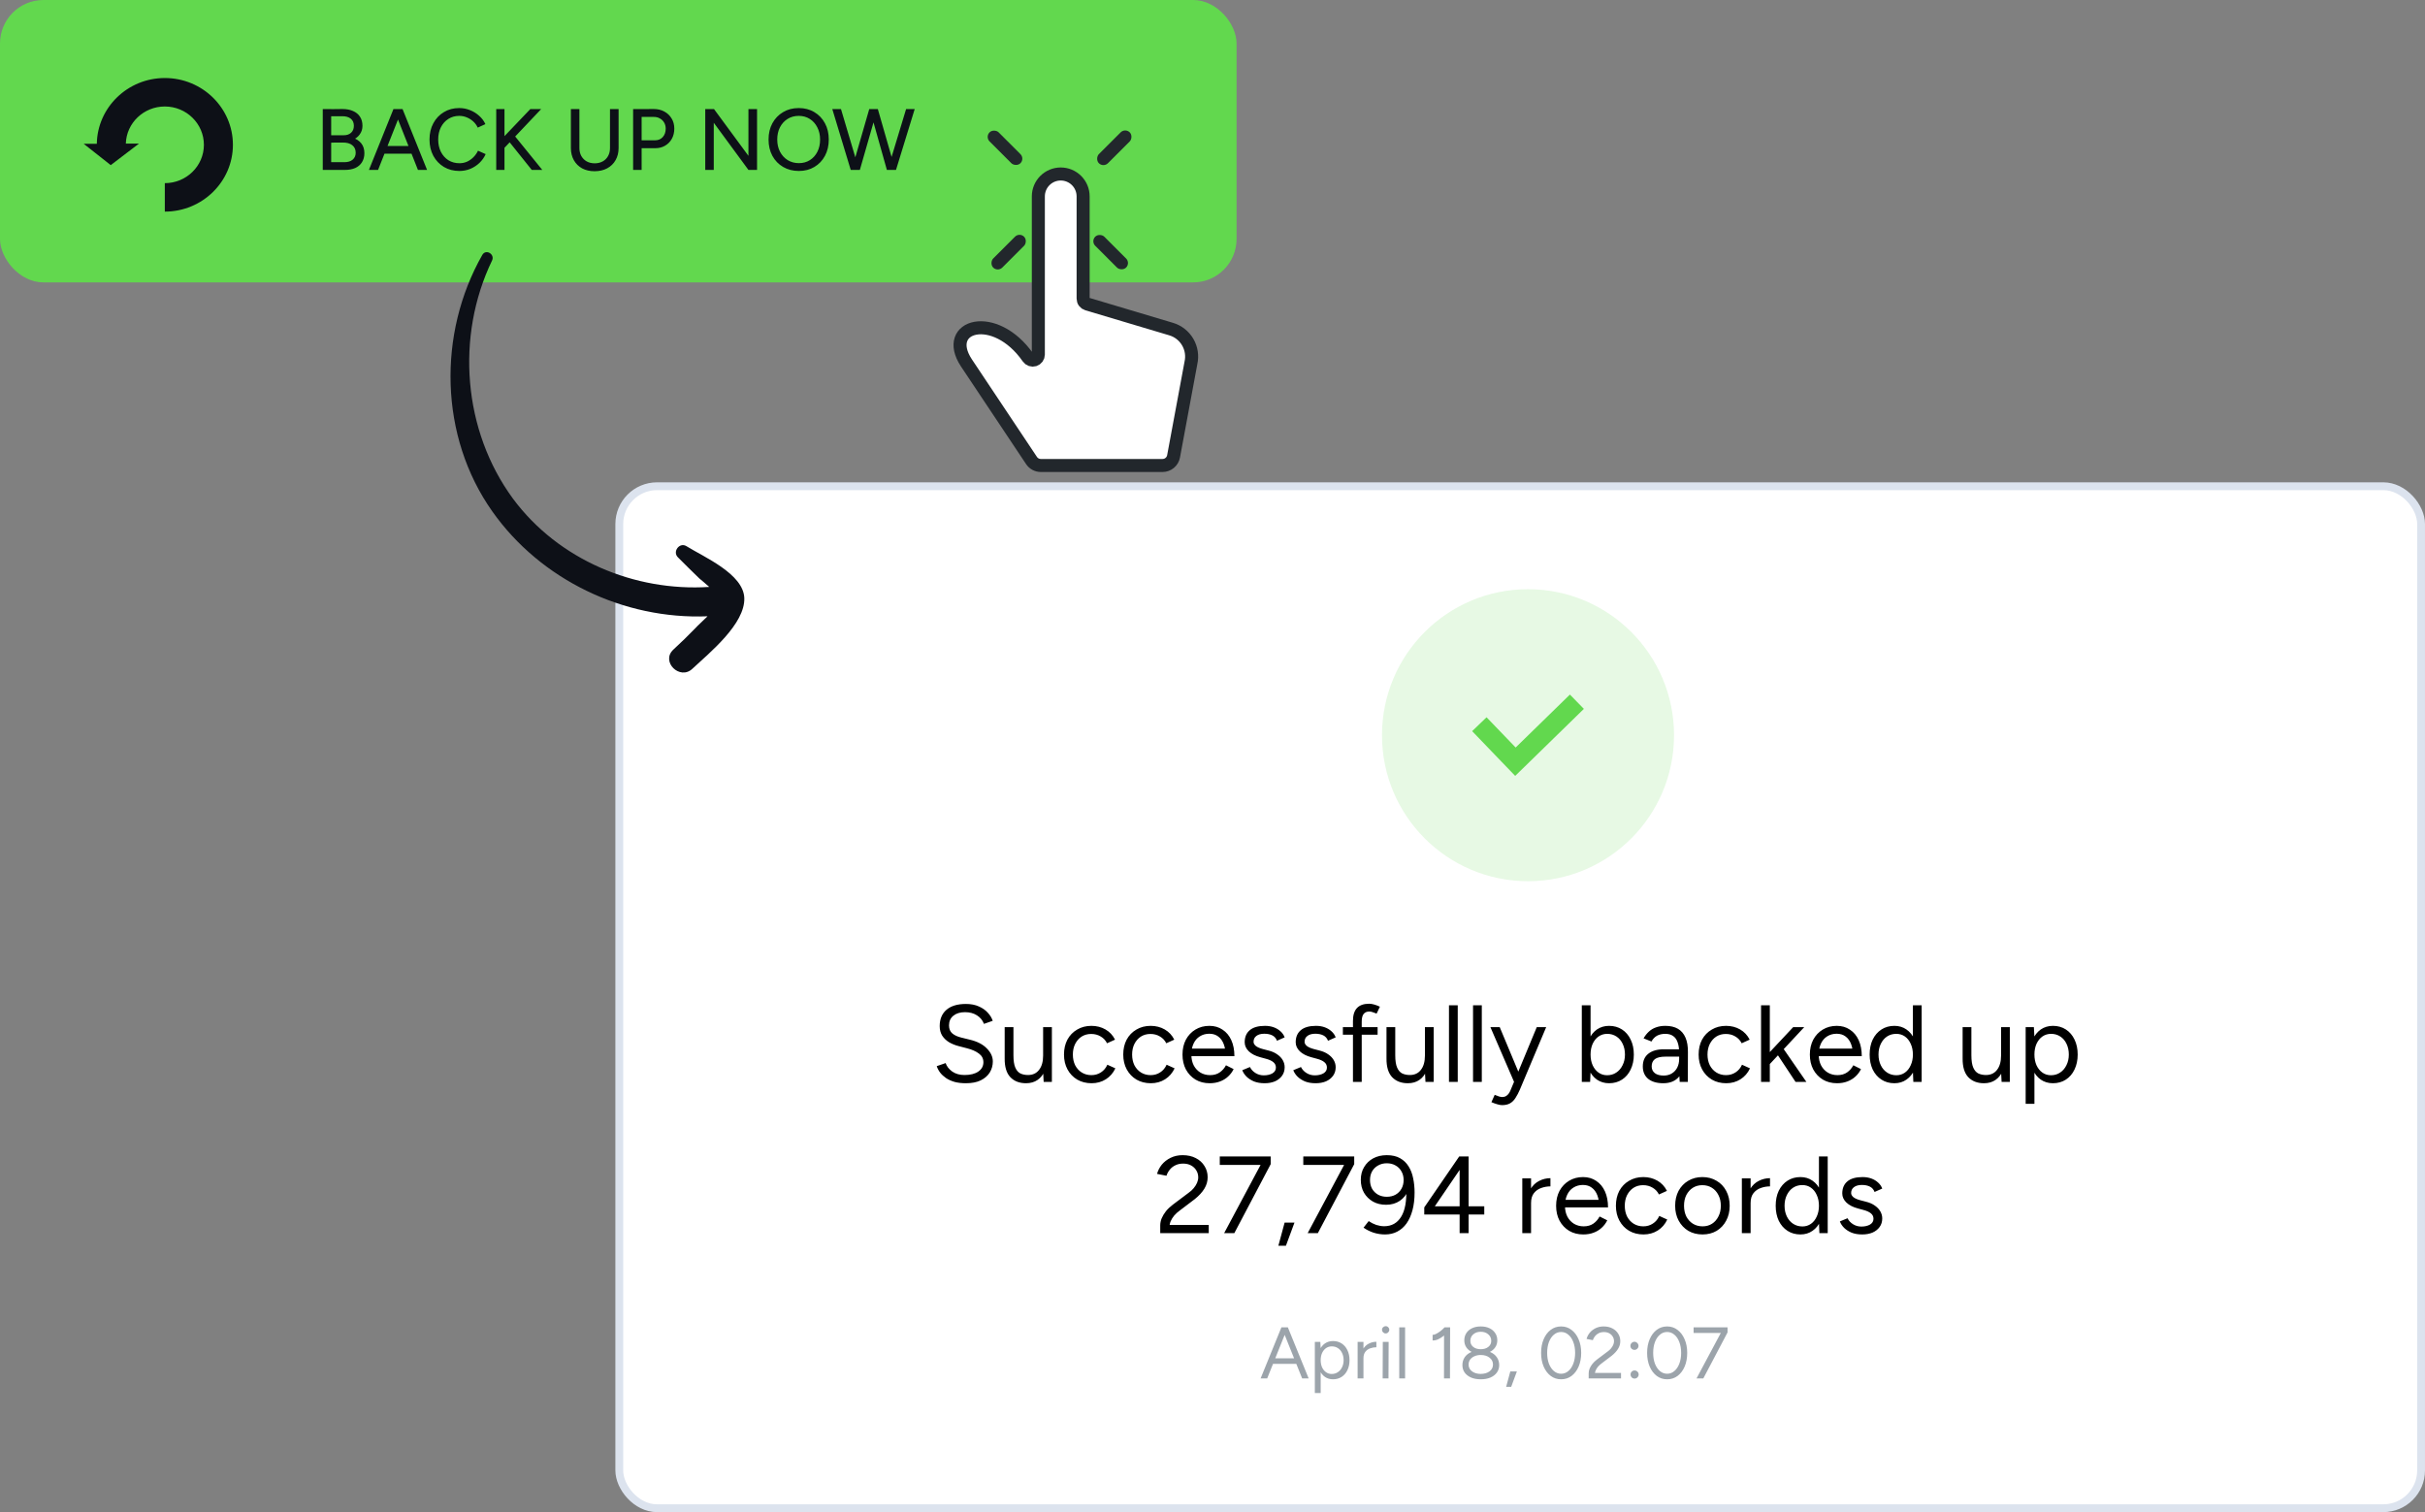 <svg width="465" height="290" viewBox="0 0 465 290" fill="none" xmlns="http://www.w3.org/2000/svg">
<rect x="0" y="0" width="465" height="290" fill="#808080" stroke="none"/>
<rect x="118.75" y="93.25" width="345.5" height="196" rx="7.25" fill="white" stroke="#DCE3EE" stroke-width="1.5"/>
<path d="M185.21 207.744C184.398 207.744 183.677 207.66 183.047 207.492C182.417 207.31 181.871 207.065 181.409 206.757C180.947 206.435 180.569 206.085 180.275 205.707C179.981 205.315 179.764 204.902 179.624 204.468L181.325 203.88C181.535 204.496 181.955 205.035 182.585 205.497C183.229 205.945 184.013 206.169 184.937 206.169C186.071 206.169 186.96 205.945 187.604 205.497C188.248 205.049 188.57 204.454 188.57 203.712C188.57 203.026 188.283 202.473 187.709 202.053C187.135 201.619 186.379 201.283 185.441 201.045L183.824 200.625C183.166 200.457 182.557 200.212 181.997 199.89C181.451 199.554 181.01 199.134 180.674 198.63C180.352 198.112 180.191 197.496 180.191 196.782C180.191 195.452 180.618 194.416 181.472 193.674C182.34 192.918 183.586 192.54 185.21 192.54C186.176 192.54 187.009 192.701 187.709 193.023C188.409 193.331 188.976 193.73 189.41 194.22C189.858 194.696 190.173 195.214 190.355 195.774L188.675 196.362C188.409 195.662 187.961 195.116 187.331 194.724C186.701 194.318 185.938 194.115 185.042 194.115C184.104 194.115 183.355 194.346 182.795 194.808C182.249 195.256 181.976 195.872 181.976 196.656C181.976 197.328 182.193 197.846 182.627 198.21C183.061 198.56 183.628 198.819 184.328 198.987L185.945 199.386C187.373 199.722 188.465 200.282 189.221 201.066C189.991 201.836 190.376 202.669 190.376 203.565C190.376 204.335 190.18 205.042 189.788 205.686C189.396 206.316 188.815 206.82 188.045 207.198C187.289 207.562 186.344 207.744 185.21 207.744ZM200.126 207.492L200.021 205.56V196.992H201.701V207.492H200.126ZM192.65 202.998V196.992H194.33V202.368L192.65 202.998ZM194.33 202.368C194.33 203.404 194.449 204.195 194.687 204.741C194.925 205.287 195.254 205.665 195.674 205.875C196.108 206.071 196.591 206.169 197.123 206.169C198.033 206.169 198.74 205.84 199.244 205.182C199.762 204.524 200.021 203.607 200.021 202.431H200.84C200.84 203.537 200.679 204.489 200.357 205.287C200.035 206.085 199.566 206.694 198.95 207.114C198.348 207.534 197.613 207.744 196.745 207.744C195.471 207.744 194.463 207.352 193.721 206.568C192.993 205.784 192.636 204.594 192.65 202.998L194.33 202.368ZM209.316 207.744C208.28 207.744 207.363 207.513 206.565 207.051C205.767 206.575 205.144 205.924 204.696 205.098C204.248 204.272 204.024 203.32 204.024 202.242C204.024 201.164 204.241 200.212 204.675 199.386C205.123 198.56 205.746 197.916 206.544 197.454C207.342 196.978 208.252 196.74 209.274 196.74C210.282 196.74 211.185 196.971 211.983 197.433C212.781 197.895 213.39 198.546 213.81 199.386L212.277 200.079C211.997 199.519 211.591 199.085 211.059 198.777C210.527 198.455 209.918 198.294 209.232 198.294C208.546 198.294 207.937 198.462 207.405 198.798C206.887 199.134 206.474 199.603 206.166 200.205C205.872 200.793 205.725 201.472 205.725 202.242C205.725 203.012 205.872 203.698 206.166 204.3C206.474 204.888 206.894 205.35 207.426 205.686C207.972 206.022 208.588 206.19 209.274 206.19C209.96 206.19 210.569 206.015 211.101 205.665C211.647 205.315 212.06 204.825 212.34 204.195L213.873 204.888C213.453 205.784 212.844 206.484 212.046 206.988C211.248 207.492 210.338 207.744 209.316 207.744ZM220.677 207.744C219.641 207.744 218.724 207.513 217.926 207.051C217.128 206.575 216.505 205.924 216.057 205.098C215.609 204.272 215.385 203.32 215.385 202.242C215.385 201.164 215.602 200.212 216.036 199.386C216.484 198.56 217.107 197.916 217.905 197.454C218.703 196.978 219.613 196.74 220.635 196.74C221.643 196.74 222.546 196.971 223.344 197.433C224.142 197.895 224.751 198.546 225.171 199.386L223.638 200.079C223.358 199.519 222.952 199.085 222.42 198.777C221.888 198.455 221.279 198.294 220.593 198.294C219.907 198.294 219.298 198.462 218.766 198.798C218.248 199.134 217.835 199.603 217.527 200.205C217.233 200.793 217.086 201.472 217.086 202.242C217.086 203.012 217.233 203.698 217.527 204.3C217.835 204.888 218.255 205.35 218.787 205.686C219.333 206.022 219.949 206.19 220.635 206.19C221.321 206.19 221.93 206.015 222.462 205.665C223.008 205.315 223.421 204.825 223.701 204.195L225.234 204.888C224.814 205.784 224.205 206.484 223.407 206.988C222.609 207.492 221.699 207.744 220.677 207.744ZM231.954 207.744C230.932 207.744 230.029 207.513 229.245 207.051C228.461 206.575 227.845 205.924 227.397 205.098C226.963 204.272 226.746 203.32 226.746 202.242C226.746 201.164 226.963 200.212 227.397 199.386C227.845 198.56 228.454 197.916 229.224 197.454C230.008 196.978 230.904 196.74 231.912 196.74C232.878 196.74 233.718 196.985 234.432 197.475C235.16 197.951 235.72 198.623 236.112 199.491C236.504 200.359 236.7 201.381 236.7 202.557H235.02C235.02 201.661 234.901 200.898 234.663 200.268C234.425 199.624 234.068 199.127 233.592 198.777C233.13 198.427 232.563 198.252 231.891 198.252C231.205 198.252 230.596 198.42 230.064 198.756C229.546 199.078 229.147 199.54 228.867 200.142C228.587 200.744 228.447 201.451 228.447 202.263C228.447 203.061 228.601 203.754 228.909 204.342C229.217 204.916 229.644 205.371 230.19 205.707C230.736 206.029 231.352 206.19 232.038 206.19C232.766 206.19 233.382 206.015 233.886 205.665C234.39 205.315 234.789 204.86 235.083 204.3L236.553 205.035C236.287 205.581 235.93 206.057 235.482 206.463C235.048 206.869 234.53 207.184 233.928 207.408C233.34 207.632 232.682 207.744 231.954 207.744ZM227.859 202.557L227.88 201.108H235.671V202.557H227.859ZM242.494 207.744C241.724 207.744 241.052 207.632 240.478 207.408C239.904 207.17 239.421 206.862 239.029 206.484C238.651 206.106 238.378 205.693 238.21 205.245L239.68 204.636C239.918 205.112 240.275 205.497 240.751 205.791C241.227 206.085 241.752 206.232 242.326 206.232C242.984 206.232 243.537 206.106 243.985 205.854C244.433 205.588 244.657 205.217 244.657 204.741C244.657 204.307 244.489 203.957 244.153 203.691C243.831 203.425 243.348 203.208 242.704 203.04L241.696 202.767C240.744 202.515 240.002 202.137 239.47 201.633C238.938 201.115 238.672 200.534 238.672 199.89C238.672 198.896 238.994 198.126 239.638 197.58C240.296 197.02 241.269 196.74 242.557 196.74C243.173 196.74 243.733 196.831 244.237 197.013C244.741 197.195 245.175 197.454 245.539 197.79C245.903 198.112 246.169 198.497 246.337 198.945L244.867 199.596C244.685 199.12 244.384 198.777 243.964 198.567C243.544 198.357 243.033 198.252 242.431 198.252C241.787 198.252 241.283 198.392 240.919 198.672C240.555 198.938 240.373 199.316 240.373 199.806C240.373 200.086 240.52 200.352 240.814 200.604C241.122 200.842 241.57 201.038 242.158 201.192L243.208 201.465C243.894 201.633 244.468 201.885 244.93 202.221C245.392 202.543 245.742 202.914 245.98 203.334C246.218 203.754 246.337 204.202 246.337 204.678C246.337 205.308 246.169 205.854 245.833 206.316C245.497 206.778 245.042 207.135 244.468 207.387C243.894 207.625 243.236 207.744 242.494 207.744ZM252.276 207.744C251.506 207.744 250.834 207.632 250.26 207.408C249.686 207.17 249.203 206.862 248.811 206.484C248.433 206.106 248.16 205.693 247.992 205.245L249.462 204.636C249.7 205.112 250.057 205.497 250.533 205.791C251.009 206.085 251.534 206.232 252.108 206.232C252.766 206.232 253.319 206.106 253.767 205.854C254.215 205.588 254.439 205.217 254.439 204.741C254.439 204.307 254.271 203.957 253.935 203.691C253.613 203.425 253.13 203.208 252.486 203.04L251.478 202.767C250.526 202.515 249.784 202.137 249.252 201.633C248.72 201.115 248.454 200.534 248.454 199.89C248.454 198.896 248.776 198.126 249.42 197.58C250.078 197.02 251.051 196.74 252.339 196.74C252.955 196.74 253.515 196.831 254.019 197.013C254.523 197.195 254.957 197.454 255.321 197.79C255.685 198.112 255.951 198.497 256.119 198.945L254.649 199.596C254.467 199.12 254.166 198.777 253.746 198.567C253.326 198.357 252.815 198.252 252.213 198.252C251.569 198.252 251.065 198.392 250.701 198.672C250.337 198.938 250.155 199.316 250.155 199.806C250.155 200.086 250.302 200.352 250.596 200.604C250.904 200.842 251.352 201.038 251.94 201.192L252.99 201.465C253.676 201.633 254.25 201.885 254.712 202.221C255.174 202.543 255.524 202.914 255.762 203.334C256 203.754 256.119 204.202 256.119 204.678C256.119 205.308 255.951 205.854 255.615 206.316C255.279 206.778 254.824 207.135 254.25 207.387C253.676 207.625 253.018 207.744 252.276 207.744ZM259.434 207.492V195.795C259.434 194.703 259.686 193.884 260.19 193.338C260.708 192.778 261.492 192.498 262.542 192.498C262.822 192.498 263.137 192.547 263.487 192.645C263.837 192.743 264.208 192.883 264.6 193.065L263.97 194.388C263.648 194.262 263.375 194.164 263.151 194.094C262.927 194.024 262.738 193.989 262.584 193.989C262.094 193.989 261.723 194.15 261.471 194.472C261.233 194.78 261.114 195.263 261.114 195.921V207.492H259.434ZM257.502 198.441V196.992H264.159V198.441H257.502ZM273.339 207.492L273.234 205.56V196.992H274.914V207.492H273.339ZM265.863 202.998V196.992H267.543V202.368L265.863 202.998ZM267.543 202.368C267.543 203.404 267.662 204.195 267.9 204.741C268.138 205.287 268.467 205.665 268.887 205.875C269.321 206.071 269.804 206.169 270.336 206.169C271.246 206.169 271.953 205.84 272.457 205.182C272.975 204.524 273.234 203.607 273.234 202.431H274.053C274.053 203.537 273.892 204.489 273.57 205.287C273.248 206.085 272.779 206.694 272.163 207.114C271.561 207.534 270.826 207.744 269.958 207.744C268.684 207.744 267.676 207.352 266.934 206.568C266.206 205.784 265.849 204.594 265.863 202.998L267.543 202.368ZM277.845 207.492V192.792H279.525V207.492H277.845ZM282.46 207.492V192.792H284.14V207.492H282.46ZM288.019 211.944C287.753 211.944 287.445 211.888 287.095 211.776C286.745 211.678 286.374 211.545 285.982 211.377L286.612 209.97C286.934 210.11 287.214 210.215 287.452 210.285C287.704 210.355 287.9 210.39 288.04 210.39C288.418 210.39 288.726 210.285 288.964 210.075C289.216 209.879 289.426 209.592 289.594 209.214L290.791 206.358L294.676 196.992H296.482L291.442 208.962C291.176 209.578 290.896 210.11 290.602 210.558C290.322 211.006 289.979 211.349 289.573 211.587C289.167 211.825 288.649 211.944 288.019 211.944ZM290.329 207.492L285.793 196.992H287.578L291.484 206.337L291.988 207.492H290.329ZM303.316 207.492V192.792H304.996V205.539L304.912 207.492H303.316ZM308.545 207.744C307.663 207.744 306.886 207.513 306.214 207.051C305.556 206.589 305.045 205.945 304.681 205.119C304.317 204.279 304.135 203.32 304.135 202.242C304.135 201.15 304.317 200.191 304.681 199.365C305.045 198.539 305.556 197.895 306.214 197.433C306.886 196.971 307.663 196.74 308.545 196.74C309.483 196.74 310.309 196.971 311.023 197.433C311.737 197.895 312.29 198.539 312.682 199.365C313.088 200.191 313.291 201.15 313.291 202.242C313.291 203.32 313.088 204.279 312.682 205.119C312.29 205.945 311.737 206.589 311.023 207.051C310.309 207.513 309.483 207.744 308.545 207.744ZM308.167 206.211C308.825 206.211 309.406 206.043 309.91 205.707C310.428 205.371 310.834 204.902 311.128 204.3C311.436 203.698 311.59 203.012 311.59 202.242C311.59 201.472 311.443 200.786 311.149 200.184C310.869 199.582 310.47 199.113 309.952 198.777C309.434 198.441 308.846 198.273 308.188 198.273C307.572 198.273 307.019 198.441 306.529 198.777C306.053 199.113 305.675 199.582 305.395 200.184C305.129 200.786 304.996 201.472 304.996 202.242C304.996 203.012 305.129 203.698 305.395 204.3C305.675 204.902 306.053 205.371 306.529 205.707C307.005 206.043 307.551 206.211 308.167 206.211ZM322.089 207.492L321.984 205.77V201.948C321.984 201.122 321.886 200.443 321.69 199.911C321.508 199.365 321.221 198.959 320.829 198.693C320.451 198.413 319.947 198.273 319.317 198.273C318.715 198.273 318.19 198.392 317.742 198.63C317.308 198.868 316.951 199.239 316.671 199.743L315.159 199.134C315.439 198.644 315.775 198.217 316.167 197.853C316.559 197.489 317.014 197.216 317.532 197.034C318.064 196.838 318.666 196.74 319.338 196.74C320.304 196.74 321.109 196.929 321.753 197.307C322.397 197.685 322.88 198.252 323.202 199.008C323.524 199.75 323.678 200.681 323.664 201.801L323.643 207.492H322.089ZM318.939 207.744C317.707 207.744 316.741 207.464 316.041 206.904C315.355 206.33 315.012 205.539 315.012 204.531C315.012 203.467 315.362 202.655 316.062 202.095C316.776 201.521 317.77 201.234 319.044 201.234H322.047V202.641H319.422C318.442 202.641 317.742 202.802 317.322 203.124C316.916 203.446 316.713 203.908 316.713 204.51C316.713 205.056 316.916 205.49 317.322 205.812C317.728 206.12 318.295 206.274 319.023 206.274C319.625 206.274 320.15 206.134 320.598 205.854C321.046 205.574 321.389 205.196 321.627 204.72C321.865 204.23 321.984 203.677 321.984 203.061H323.013C323.013 204.489 322.663 205.63 321.963 206.484C321.263 207.324 320.255 207.744 318.939 207.744ZM331.009 207.744C329.973 207.744 329.056 207.513 328.258 207.051C327.46 206.575 326.837 205.924 326.389 205.098C325.941 204.272 325.717 203.32 325.717 202.242C325.717 201.164 325.934 200.212 326.368 199.386C326.816 198.56 327.439 197.916 328.237 197.454C329.035 196.978 329.945 196.74 330.967 196.74C331.975 196.74 332.878 196.971 333.676 197.433C334.474 197.895 335.083 198.546 335.503 199.386L333.97 200.079C333.69 199.519 333.284 199.085 332.752 198.777C332.22 198.455 331.611 198.294 330.925 198.294C330.239 198.294 329.63 198.462 329.098 198.798C328.58 199.134 328.167 199.603 327.859 200.205C327.565 200.793 327.418 201.472 327.418 202.242C327.418 203.012 327.565 203.698 327.859 204.3C328.167 204.888 328.587 205.35 329.119 205.686C329.665 206.022 330.281 206.19 330.967 206.19C331.653 206.19 332.262 206.015 332.794 205.665C333.34 205.315 333.753 204.825 334.033 204.195L335.566 204.888C335.146 205.784 334.537 206.484 333.739 206.988C332.941 207.492 332.031 207.744 331.009 207.744ZM339.325 204.111L338.254 202.956L343.84 196.992H345.961L339.325 204.111ZM337.687 207.492V192.792H339.367V207.492H337.687ZM344.302 207.492L340.312 201.465L341.404 200.289L346.381 207.492H344.302ZM352.253 207.744C351.231 207.744 350.328 207.513 349.544 207.051C348.76 206.575 348.144 205.924 347.696 205.098C347.262 204.272 347.045 203.32 347.045 202.242C347.045 201.164 347.262 200.212 347.696 199.386C348.144 198.56 348.753 197.916 349.523 197.454C350.307 196.978 351.203 196.74 352.211 196.74C353.177 196.74 354.017 196.985 354.731 197.475C355.459 197.951 356.019 198.623 356.411 199.491C356.803 200.359 356.999 201.381 356.999 202.557H355.319C355.319 201.661 355.2 200.898 354.962 200.268C354.724 199.624 354.367 199.127 353.891 198.777C353.429 198.427 352.862 198.252 352.19 198.252C351.504 198.252 350.895 198.42 350.363 198.756C349.845 199.078 349.446 199.54 349.166 200.142C348.886 200.744 348.746 201.451 348.746 202.263C348.746 203.061 348.9 203.754 349.208 204.342C349.516 204.916 349.943 205.371 350.489 205.707C351.035 206.029 351.651 206.19 352.337 206.19C353.065 206.19 353.681 206.015 354.185 205.665C354.689 205.315 355.088 204.86 355.382 204.3L356.852 205.035C356.586 205.581 356.229 206.057 355.781 206.463C355.347 206.869 354.829 207.184 354.227 207.408C353.639 207.632 352.981 207.744 352.253 207.744ZM348.158 202.557L348.179 201.108H355.97V202.557H348.158ZM366.888 207.492L366.804 205.539V192.792H368.484V207.492H366.888ZM363.255 207.744C362.317 207.744 361.491 207.513 360.777 207.051C360.063 206.589 359.503 205.945 359.097 205.119C358.705 204.279 358.509 203.32 358.509 202.242C358.509 201.15 358.705 200.191 359.097 199.365C359.503 198.539 360.063 197.895 360.777 197.433C361.491 196.971 362.317 196.74 363.255 196.74C364.137 196.74 364.907 196.971 365.565 197.433C366.237 197.895 366.755 198.539 367.119 199.365C367.483 200.191 367.665 201.15 367.665 202.242C367.665 203.32 367.483 204.279 367.119 205.119C366.755 205.945 366.237 206.589 365.565 207.051C364.907 207.513 364.137 207.744 363.255 207.744ZM363.633 206.211C364.249 206.211 364.795 206.043 365.271 205.707C365.747 205.371 366.118 204.902 366.384 204.3C366.664 203.698 366.804 203.012 366.804 202.242C366.804 201.472 366.664 200.786 366.384 200.184C366.118 199.582 365.747 199.113 365.271 198.777C364.795 198.441 364.242 198.273 363.612 198.273C362.954 198.273 362.366 198.441 361.848 198.777C361.344 199.113 360.945 199.582 360.651 200.184C360.357 200.786 360.21 201.472 360.21 202.242C360.21 203.012 360.357 203.698 360.651 204.3C360.945 204.902 361.351 205.371 361.869 205.707C362.387 206.043 362.975 206.211 363.633 206.211ZM383.814 207.492L383.709 205.56V196.992H385.389V207.492H383.814ZM376.338 202.998V196.992H378.018V202.368L376.338 202.998ZM378.018 202.368C378.018 203.404 378.137 204.195 378.375 204.741C378.613 205.287 378.942 205.665 379.362 205.875C379.796 206.071 380.279 206.169 380.811 206.169C381.721 206.169 382.428 205.84 382.932 205.182C383.45 204.524 383.709 203.607 383.709 202.431H384.528C384.528 203.537 384.367 204.489 384.045 205.287C383.723 206.085 383.254 206.694 382.638 207.114C382.036 207.534 381.301 207.744 380.433 207.744C379.159 207.744 378.151 207.352 377.409 206.568C376.681 205.784 376.324 204.594 376.338 202.998L378.018 202.368ZM388.426 211.692V196.992H390.001L390.106 198.924V211.692H388.426ZM393.655 207.744C392.773 207.744 391.996 207.513 391.324 207.051C390.666 206.589 390.155 205.945 389.791 205.119C389.427 204.279 389.245 203.32 389.245 202.242C389.245 201.15 389.427 200.191 389.791 199.365C390.155 198.539 390.666 197.895 391.324 197.433C391.996 196.971 392.773 196.74 393.655 196.74C394.593 196.74 395.419 196.971 396.133 197.433C396.847 197.895 397.4 198.539 397.792 199.365C398.198 200.191 398.401 201.15 398.401 202.242C398.401 203.32 398.198 204.279 397.792 205.119C397.4 205.945 396.847 206.589 396.133 207.051C395.419 207.513 394.593 207.744 393.655 207.744ZM393.277 206.211C393.935 206.211 394.516 206.043 395.02 205.707C395.538 205.371 395.944 204.902 396.238 204.3C396.546 203.698 396.7 203.012 396.7 202.242C396.7 201.472 396.553 200.786 396.259 200.184C395.979 199.582 395.58 199.113 395.062 198.777C394.544 198.441 393.956 198.273 393.298 198.273C392.682 198.273 392.129 198.441 391.639 198.777C391.163 199.113 390.785 199.582 390.505 200.184C390.239 200.786 390.106 201.472 390.106 202.242C390.106 203.012 390.239 203.698 390.505 204.3C390.785 204.902 391.163 205.371 391.639 205.707C392.115 206.043 392.661 206.211 393.277 206.211ZM224.242 235.463L222.478 235.022C222.478 234.56 222.569 234.105 222.751 233.657C222.947 233.195 223.22 232.74 223.57 232.292C223.934 231.844 224.375 231.424 224.893 231.032L227.938 228.743C228.302 228.491 228.617 228.204 228.883 227.882C229.163 227.546 229.38 227.203 229.534 226.853C229.688 226.489 229.765 226.139 229.765 225.803C229.765 225.313 229.646 224.872 229.408 224.48C229.17 224.074 228.834 223.752 228.4 223.514C227.966 223.276 227.455 223.157 226.867 223.157C226.293 223.157 225.789 223.269 225.355 223.493C224.921 223.703 224.564 223.99 224.284 224.354C224.004 224.704 223.801 225.082 223.675 225.488L221.869 225.131C222.037 224.501 222.338 223.913 222.772 223.367C223.22 222.821 223.787 222.38 224.473 222.044C225.159 221.708 225.922 221.54 226.762 221.54C227.742 221.54 228.589 221.729 229.303 222.107C230.017 222.471 230.57 222.975 230.962 223.619C231.368 224.249 231.571 224.97 231.571 225.782C231.571 226.552 231.361 227.28 230.941 227.966C230.521 228.652 229.912 229.317 229.114 229.961L226.237 232.145C225.831 232.439 225.474 232.761 225.166 233.111C224.872 233.461 224.641 233.832 224.473 234.224C224.319 234.602 224.242 235.015 224.242 235.463ZM222.478 236.492V235.022L223.822 234.917H231.781V236.492H222.478ZM234.734 236.492L242 222.884L243.659 223.262L236.687 236.492H234.734ZM233.894 223.409V221.792H243.659V223.262L242.294 223.409H233.894ZM245.131 238.907L246.328 234.476H248.218L246.58 238.907H245.131ZM250.75 236.492L258.016 222.884L259.675 223.262L252.703 236.492H250.75ZM249.91 223.409V221.792H259.675V223.262L258.31 223.409H249.91ZM265.915 221.54C266.951 221.54 267.805 221.736 268.477 222.128C269.149 222.506 269.688 223.024 270.094 223.682C270.514 224.34 270.808 225.103 270.976 225.971C271.158 226.825 271.249 227.735 271.249 228.701C271.249 229.961 271.116 231.088 270.85 232.082C270.584 233.076 270.206 233.923 269.716 234.623C269.226 235.309 268.631 235.834 267.931 236.198C267.245 236.562 266.461 236.744 265.579 236.744C264.851 236.744 264.123 236.632 263.395 236.408C262.681 236.17 262.037 235.848 261.463 235.442L262.45 234.182C262.898 234.49 263.381 234.735 263.899 234.917C264.431 235.085 264.935 235.169 265.411 235.169C266.839 235.169 267.924 234.567 268.666 233.363C269.422 232.159 269.751 230.339 269.653 227.903L270.031 228.26C269.695 229.114 269.156 229.793 268.414 230.297C267.672 230.801 266.797 231.053 265.789 231.053C264.837 231.053 263.997 230.85 263.269 230.444C262.541 230.024 261.967 229.457 261.547 228.743C261.141 228.029 260.938 227.203 260.938 226.265C260.938 225.341 261.148 224.529 261.568 223.829C261.988 223.115 262.569 222.555 263.311 222.149C264.067 221.743 264.935 221.54 265.915 221.54ZM265.915 223.094C265.299 223.094 264.746 223.234 264.256 223.514C263.766 223.78 263.381 224.158 263.101 224.648C262.835 225.124 262.702 225.677 262.702 226.307C262.702 226.937 262.835 227.497 263.101 227.987C263.381 228.463 263.766 228.841 264.256 229.121C264.746 229.387 265.299 229.52 265.915 229.52C266.559 229.52 267.119 229.387 267.595 229.121C268.085 228.841 268.463 228.463 268.729 227.987C269.009 227.497 269.149 226.937 269.149 226.307C269.149 225.677 269.009 225.124 268.729 224.648C268.463 224.158 268.085 223.78 267.595 223.514C267.119 223.234 266.559 223.094 265.915 223.094ZM274.428 232.376L273.105 231.557L279.804 221.792L280.959 222.8L274.428 232.376ZM273.105 232.922V231.557L274.239 231.347H284.613V232.922H273.105ZM279.888 236.492V222.926L279.804 221.792H281.61V236.492H279.888ZM292.828 230.801C292.828 229.667 293.045 228.75 293.479 228.05C293.913 227.336 294.466 226.811 295.138 226.475C295.824 226.125 296.545 225.95 297.301 225.95V227.525C296.685 227.525 296.09 227.63 295.516 227.84C294.956 228.036 294.494 228.365 294.13 228.827C293.766 229.289 293.584 229.919 293.584 230.717L292.828 230.801ZM291.904 236.492V225.992H293.584V236.492H291.904ZM303.598 236.744C302.576 236.744 301.673 236.513 300.889 236.051C300.105 235.575 299.489 234.924 299.041 234.098C298.607 233.272 298.39 232.32 298.39 231.242C298.39 230.164 298.607 229.212 299.041 228.386C299.489 227.56 300.098 226.916 300.868 226.454C301.652 225.978 302.548 225.74 303.556 225.74C304.522 225.74 305.362 225.985 306.076 226.475C306.804 226.951 307.364 227.623 307.756 228.491C308.148 229.359 308.344 230.381 308.344 231.557H306.664C306.664 230.661 306.545 229.898 306.307 229.268C306.069 228.624 305.712 228.127 305.236 227.777C304.774 227.427 304.207 227.252 303.535 227.252C302.849 227.252 302.24 227.42 301.708 227.756C301.19 228.078 300.791 228.54 300.511 229.142C300.231 229.744 300.091 230.451 300.091 231.263C300.091 232.061 300.245 232.754 300.553 233.342C300.861 233.916 301.288 234.371 301.834 234.707C302.38 235.029 302.996 235.19 303.682 235.19C304.41 235.19 305.026 235.015 305.53 234.665C306.034 234.315 306.433 233.86 306.727 233.3L308.197 234.035C307.931 234.581 307.574 235.057 307.126 235.463C306.692 235.869 306.174 236.184 305.572 236.408C304.984 236.632 304.326 236.744 303.598 236.744ZM299.503 231.557L299.524 230.108H307.315V231.557H299.503ZM315.146 236.744C314.11 236.744 313.193 236.513 312.395 236.051C311.597 235.575 310.974 234.924 310.526 234.098C310.078 233.272 309.854 232.32 309.854 231.242C309.854 230.164 310.071 229.212 310.505 228.386C310.953 227.56 311.576 226.916 312.374 226.454C313.172 225.978 314.082 225.74 315.104 225.74C316.112 225.74 317.015 225.971 317.813 226.433C318.611 226.895 319.22 227.546 319.64 228.386L318.107 229.079C317.827 228.519 317.421 228.085 316.889 227.777C316.357 227.455 315.748 227.294 315.062 227.294C314.376 227.294 313.767 227.462 313.235 227.798C312.717 228.134 312.304 228.603 311.996 229.205C311.702 229.793 311.555 230.472 311.555 231.242C311.555 232.012 311.702 232.698 311.996 233.3C312.304 233.888 312.724 234.35 313.256 234.686C313.802 235.022 314.418 235.19 315.104 235.19C315.79 235.19 316.399 235.015 316.931 234.665C317.477 234.315 317.89 233.825 318.17 233.195L319.703 233.888C319.283 234.784 318.674 235.484 317.876 235.988C317.078 236.492 316.168 236.744 315.146 236.744ZM326.465 236.744C325.443 236.744 324.533 236.513 323.735 236.051C322.951 235.575 322.335 234.924 321.887 234.098C321.439 233.272 321.215 232.32 321.215 231.242C321.215 230.164 321.432 229.212 321.866 228.386C322.314 227.56 322.93 226.916 323.714 226.454C324.512 225.978 325.415 225.74 326.423 225.74C327.459 225.74 328.369 225.978 329.153 226.454C329.951 226.916 330.567 227.56 331.001 228.386C331.449 229.212 331.673 230.164 331.673 231.242C331.673 232.32 331.449 233.272 331.001 234.098C330.567 234.924 329.958 235.575 329.174 236.051C328.39 236.513 327.487 236.744 326.465 236.744ZM326.465 235.19C327.165 235.19 327.774 235.022 328.292 234.686C328.81 234.35 329.216 233.888 329.51 233.3C329.818 232.712 329.972 232.026 329.972 231.242C329.972 230.458 329.818 229.772 329.51 229.184C329.216 228.596 328.803 228.134 328.271 227.798C327.739 227.462 327.123 227.294 326.423 227.294C325.737 227.294 325.128 227.462 324.596 227.798C324.078 228.134 323.665 228.596 323.357 229.184C323.063 229.772 322.916 230.458 322.916 231.242C322.916 232.012 323.063 232.698 323.357 233.3C323.665 233.888 324.085 234.35 324.617 234.686C325.163 235.022 325.779 235.19 326.465 235.19ZM334.93 230.801C334.93 229.667 335.147 228.75 335.581 228.05C336.015 227.336 336.568 226.811 337.24 226.475C337.926 226.125 338.647 225.95 339.403 225.95V227.525C338.787 227.525 338.192 227.63 337.618 227.84C337.058 228.036 336.596 228.365 336.232 228.827C335.868 229.289 335.686 229.919 335.686 230.717L334.93 230.801ZM334.006 236.492V225.992H335.686V236.492H334.006ZM348.872 236.492L348.788 234.539V221.792H350.468V236.492H348.872ZM345.239 236.744C344.301 236.744 343.475 236.513 342.761 236.051C342.047 235.589 341.487 234.945 341.081 234.119C340.689 233.279 340.493 232.32 340.493 231.242C340.493 230.15 340.689 229.191 341.081 228.365C341.487 227.539 342.047 226.895 342.761 226.433C343.475 225.971 344.301 225.74 345.239 225.74C346.121 225.74 346.891 225.971 347.549 226.433C348.221 226.895 348.739 227.539 349.103 228.365C349.467 229.191 349.649 230.15 349.649 231.242C349.649 232.32 349.467 233.279 349.103 234.119C348.739 234.945 348.221 235.589 347.549 236.051C346.891 236.513 346.121 236.744 345.239 236.744ZM345.617 235.211C346.233 235.211 346.779 235.043 347.255 234.707C347.731 234.371 348.102 233.902 348.368 233.3C348.648 232.698 348.788 232.012 348.788 231.242C348.788 230.472 348.648 229.786 348.368 229.184C348.102 228.582 347.731 228.113 347.255 227.777C346.779 227.441 346.226 227.273 345.596 227.273C344.938 227.273 344.35 227.441 343.832 227.777C343.328 228.113 342.929 228.582 342.635 229.184C342.341 229.786 342.194 230.472 342.194 231.242C342.194 232.012 342.341 232.698 342.635 233.3C342.929 233.902 343.335 234.371 343.853 234.707C344.371 235.043 344.959 235.211 345.617 235.211ZM357.082 236.744C356.312 236.744 355.64 236.632 355.066 236.408C354.492 236.17 354.009 235.862 353.617 235.484C353.239 235.106 352.966 234.693 352.798 234.245L354.268 233.636C354.506 234.112 354.863 234.497 355.339 234.791C355.815 235.085 356.34 235.232 356.914 235.232C357.572 235.232 358.125 235.106 358.573 234.854C359.021 234.588 359.245 234.217 359.245 233.741C359.245 233.307 359.077 232.957 358.741 232.691C358.419 232.425 357.936 232.208 357.292 232.04L356.284 231.767C355.332 231.515 354.59 231.137 354.058 230.633C353.526 230.115 353.26 229.534 353.26 228.89C353.26 227.896 353.582 227.126 354.226 226.58C354.884 226.02 355.857 225.74 357.145 225.74C357.761 225.74 358.321 225.831 358.825 226.013C359.329 226.195 359.763 226.454 360.127 226.79C360.491 227.112 360.757 227.497 360.925 227.945L359.455 228.596C359.273 228.12 358.972 227.777 358.552 227.567C358.132 227.357 357.621 227.252 357.019 227.252C356.375 227.252 355.871 227.392 355.507 227.672C355.143 227.938 354.961 228.316 354.961 228.806C354.961 229.086 355.108 229.352 355.402 229.604C355.71 229.842 356.158 230.038 356.746 230.192L357.796 230.465C358.482 230.633 359.056 230.885 359.518 231.221C359.98 231.543 360.33 231.914 360.568 232.334C360.806 232.754 360.925 233.202 360.925 233.678C360.925 234.308 360.757 234.854 360.421 235.316C360.085 235.778 359.63 236.135 359.056 236.387C358.482 236.625 357.824 236.744 357.082 236.744Z" fill="black"/>
<path d="M249.692 264.355L245.758 254.555H246.948L250.938 264.355H249.692ZM241.726 264.355L245.716 254.555H246.92L242.986 264.355H241.726ZM243.616 261.569V260.505H249.062V261.569H243.616ZM252.125 267.155V257.355H253.175L253.245 258.643V267.155H252.125ZM255.611 264.523C255.023 264.523 254.505 264.369 254.057 264.061C253.618 263.753 253.278 263.324 253.035 262.773C252.792 262.213 252.671 261.574 252.671 260.855C252.671 260.127 252.792 259.488 253.035 258.937C253.278 258.387 253.618 257.957 254.057 257.649C254.505 257.341 255.023 257.187 255.611 257.187C256.236 257.187 256.787 257.341 257.263 257.649C257.739 257.957 258.108 258.387 258.369 258.937C258.64 259.488 258.775 260.127 258.775 260.855C258.775 261.574 258.64 262.213 258.369 262.773C258.108 263.324 257.739 263.753 257.263 264.061C256.787 264.369 256.236 264.523 255.611 264.523ZM255.359 263.501C255.798 263.501 256.185 263.389 256.521 263.165C256.866 262.941 257.137 262.629 257.333 262.227C257.538 261.826 257.641 261.369 257.641 260.855C257.641 260.342 257.543 259.885 257.347 259.483C257.16 259.082 256.894 258.769 256.549 258.545C256.204 258.321 255.812 258.209 255.373 258.209C254.962 258.209 254.594 258.321 254.267 258.545C253.95 258.769 253.698 259.082 253.511 259.483C253.334 259.885 253.245 260.342 253.245 260.855C253.245 261.369 253.334 261.826 253.511 262.227C253.698 262.629 253.95 262.941 254.267 263.165C254.584 263.389 254.948 263.501 255.359 263.501ZM260.942 260.561C260.942 259.805 261.087 259.194 261.376 258.727C261.666 258.251 262.034 257.901 262.482 257.677C262.94 257.444 263.42 257.327 263.924 257.327V258.377C263.514 258.377 263.117 258.447 262.734 258.587C262.361 258.718 262.053 258.937 261.81 259.245C261.568 259.553 261.446 259.973 261.446 260.505L260.942 260.561ZM260.326 264.355V257.355H261.446V264.355H260.326ZM265.127 264.355L265.155 257.355H266.275L266.247 264.355H265.127ZM265.701 255.731C265.514 255.731 265.351 255.661 265.211 255.521C265.071 255.381 265.001 255.218 265.001 255.031C265.001 254.835 265.071 254.672 265.211 254.541C265.351 254.401 265.514 254.331 265.701 254.331C265.897 254.331 266.06 254.401 266.191 254.541C266.331 254.672 266.401 254.835 266.401 255.031C266.401 255.218 266.331 255.381 266.191 255.521C266.06 255.661 265.897 255.731 265.701 255.731ZM268.311 264.355V254.555H269.431V264.355H268.311ZM276.89 264.355L276.904 255.185L277.002 254.555H278.066L278.038 264.355H276.89ZM274.706 257.075V255.997C274.902 256.007 275.135 255.941 275.406 255.801C275.677 255.661 275.957 255.479 276.246 255.255C276.535 255.031 276.787 254.798 277.002 254.555L277.73 255.353C277.422 255.68 277.1 255.974 276.764 256.235C276.428 256.497 276.087 256.707 275.742 256.865C275.397 257.015 275.051 257.085 274.706 257.075ZM283.933 264.523C283.233 264.523 282.617 264.411 282.085 264.187C281.553 263.954 281.142 263.637 280.853 263.235C280.564 262.825 280.419 262.349 280.419 261.807C280.419 261.238 280.564 260.739 280.853 260.309C281.142 259.88 281.553 259.549 282.085 259.315C282.617 259.073 283.233 258.951 283.933 258.951C284.652 258.951 285.272 259.073 285.795 259.315C286.327 259.549 286.738 259.88 287.027 260.309C287.326 260.739 287.475 261.238 287.475 261.807C287.475 262.349 287.326 262.825 287.027 263.235C286.738 263.637 286.327 263.954 285.795 264.187C285.272 264.411 284.652 264.523 283.933 264.523ZM283.933 263.487C284.624 263.487 285.188 263.324 285.627 262.997C286.066 262.661 286.285 262.227 286.285 261.695C286.285 261.154 286.066 260.715 285.627 260.379C285.188 260.034 284.624 259.861 283.933 259.861C283.485 259.861 283.084 259.941 282.729 260.099C282.384 260.249 282.108 260.463 281.903 260.743C281.707 261.014 281.609 261.331 281.609 261.695C281.609 262.05 281.707 262.363 281.903 262.633C282.108 262.904 282.384 263.114 282.729 263.263C283.084 263.413 283.485 263.487 283.933 263.487ZM283.933 259.637C283.308 259.637 282.757 259.53 282.281 259.315C281.805 259.091 281.436 258.788 281.175 258.405C280.914 258.013 280.783 257.561 280.783 257.047C280.783 256.525 280.914 256.063 281.175 255.661C281.436 255.26 281.805 254.947 282.281 254.723C282.757 254.499 283.308 254.387 283.933 254.387C284.577 254.387 285.132 254.499 285.599 254.723C286.075 254.947 286.444 255.26 286.705 255.661C286.976 256.063 287.111 256.525 287.111 257.047C287.111 257.561 286.976 258.013 286.705 258.405C286.444 258.788 286.075 259.091 285.599 259.315C285.132 259.53 284.577 259.637 283.933 259.637ZM283.933 258.755C284.521 258.755 285.002 258.611 285.375 258.321C285.758 258.023 285.949 257.635 285.949 257.159C285.949 256.637 285.758 256.217 285.375 255.899C285.002 255.573 284.521 255.409 283.933 255.409C283.354 255.409 282.878 255.573 282.505 255.899C282.132 256.217 281.945 256.637 281.945 257.159C281.945 257.635 282.132 258.023 282.505 258.321C282.878 258.611 283.354 258.755 283.933 258.755ZM288.809 265.965L289.607 263.011H290.867L289.775 265.965H288.809ZM299.346 264.523C298.599 264.523 297.937 264.309 297.358 263.879C296.779 263.441 296.327 262.843 296 262.087C295.673 261.322 295.51 260.445 295.51 259.455C295.51 258.466 295.673 257.593 296 256.837C296.327 256.072 296.775 255.475 297.344 255.045C297.923 254.607 298.59 254.387 299.346 254.387C300.102 254.387 300.765 254.607 301.334 255.045C301.913 255.475 302.365 256.072 302.692 256.837C303.028 257.593 303.196 258.466 303.196 259.455C303.196 260.445 303.033 261.322 302.706 262.087C302.379 262.843 301.927 263.441 301.348 263.879C300.769 264.309 300.102 264.523 299.346 264.523ZM299.346 263.459C299.869 263.459 300.331 263.287 300.732 262.941C301.143 262.596 301.46 262.125 301.684 261.527C301.917 260.93 302.034 260.239 302.034 259.455C302.034 258.671 301.917 257.981 301.684 257.383C301.46 256.777 301.143 256.305 300.732 255.969C300.331 255.624 299.869 255.451 299.346 255.451C298.823 255.451 298.361 255.624 297.96 255.969C297.559 256.305 297.241 256.777 297.008 257.383C296.784 257.981 296.672 258.671 296.672 259.455C296.672 260.239 296.784 260.93 297.008 261.527C297.241 262.125 297.559 262.596 297.96 262.941C298.371 263.287 298.833 263.459 299.346 263.459ZM305.809 263.669L304.633 263.375C304.633 263.067 304.693 262.764 304.815 262.465C304.945 262.157 305.127 261.854 305.361 261.555C305.603 261.257 305.897 260.977 306.243 260.715L308.273 259.189C308.515 259.021 308.725 258.83 308.903 258.615C309.089 258.391 309.234 258.163 309.337 257.929C309.439 257.687 309.491 257.453 309.491 257.229C309.491 256.903 309.411 256.609 309.253 256.347C309.094 256.077 308.87 255.862 308.581 255.703C308.291 255.545 307.951 255.465 307.559 255.465C307.176 255.465 306.84 255.54 306.551 255.689C306.261 255.829 306.023 256.021 305.837 256.263C305.65 256.497 305.515 256.749 305.431 257.019L304.227 256.781C304.339 256.361 304.539 255.969 304.829 255.605C305.127 255.241 305.505 254.947 305.963 254.723C306.42 254.499 306.929 254.387 307.489 254.387C308.142 254.387 308.707 254.513 309.183 254.765C309.659 255.008 310.027 255.344 310.289 255.773C310.559 256.193 310.695 256.674 310.695 257.215C310.695 257.729 310.555 258.214 310.275 258.671C309.995 259.129 309.589 259.572 309.057 260.001L307.139 261.457C306.868 261.653 306.63 261.868 306.425 262.101C306.229 262.335 306.075 262.582 305.963 262.843C305.86 263.095 305.809 263.371 305.809 263.669ZM304.633 264.355V263.375L305.529 263.305H310.835V264.355H304.633ZM313.419 258.881C313.204 258.881 313.018 258.807 312.859 258.657C312.71 258.508 312.635 258.326 312.635 258.111C312.635 257.897 312.71 257.715 312.859 257.565C313.018 257.407 313.204 257.327 313.419 257.327C313.624 257.327 313.802 257.407 313.951 257.565C314.11 257.715 314.189 257.897 314.189 258.111C314.189 258.326 314.11 258.508 313.951 258.657C313.802 258.807 313.624 258.881 313.419 258.881ZM313.433 264.383C313.218 264.383 313.036 264.309 312.887 264.159C312.738 264.001 312.663 263.814 312.663 263.599C312.663 263.385 312.738 263.203 312.887 263.053C313.036 262.904 313.218 262.829 313.433 262.829C313.648 262.829 313.83 262.904 313.979 263.053C314.138 263.203 314.217 263.385 314.217 263.599C314.217 263.814 314.138 264.001 313.979 264.159C313.83 264.309 313.648 264.383 313.433 264.383ZM319.676 264.523C318.929 264.523 318.267 264.309 317.688 263.879C317.109 263.441 316.657 262.843 316.33 262.087C316.003 261.322 315.84 260.445 315.84 259.455C315.84 258.466 316.003 257.593 316.33 256.837C316.657 256.072 317.105 255.475 317.674 255.045C318.253 254.607 318.92 254.387 319.676 254.387C320.432 254.387 321.095 254.607 321.664 255.045C322.243 255.475 322.695 256.072 323.022 256.837C323.358 257.593 323.526 258.466 323.526 259.455C323.526 260.445 323.363 261.322 323.036 262.087C322.709 262.843 322.257 263.441 321.678 263.879C321.099 264.309 320.432 264.523 319.676 264.523ZM319.676 263.459C320.199 263.459 320.661 263.287 321.062 262.941C321.473 262.596 321.79 262.125 322.014 261.527C322.247 260.93 322.364 260.239 322.364 259.455C322.364 258.671 322.247 257.981 322.014 257.383C321.79 256.777 321.473 256.305 321.062 255.969C320.661 255.624 320.199 255.451 319.676 255.451C319.153 255.451 318.691 255.624 318.29 255.969C317.889 256.305 317.571 256.777 317.338 257.383C317.114 257.981 317.002 258.671 317.002 259.455C317.002 260.239 317.114 260.93 317.338 261.527C317.571 262.125 317.889 262.596 318.29 262.941C318.701 263.287 319.163 263.459 319.676 263.459ZM325.313 264.355L330.157 255.283L331.263 255.535L326.615 264.355H325.313ZM324.753 255.633V254.555H331.263V255.535L330.353 255.633H324.753Z" fill="#9CA4AB"/>
<circle cx="293" cy="141" r="28" fill="#62D84E" fill-opacity="0.15"/>
<path d="M285 140.273L290.585 146.082L301 135.918" stroke="#62D84E" stroke-width="3.836" stroke-linecap="square"/>
<rect width="237.114" height="54.158" rx="8.332" fill="#62D84E"/>
<path d="M31.605 14.963C24.483 14.963 18.678 20.604 18.566 27.573H16.044L21.237 31.668L26.653 27.537H24.13C24.242 23.588 27.561 20.422 31.605 20.422C35.741 20.422 39.098 23.715 39.098 27.773C39.098 31.831 35.741 35.125 31.605 35.125V40.584C38.801 40.584 44.662 34.834 44.662 27.773C44.662 20.713 38.819 14.963 31.605 14.963Z" fill="#0D1017"/>
<path d="M62.873 32.588V31.105H66.022C66.711 31.105 67.245 30.944 67.622 30.622C68.011 30.288 68.206 29.844 68.206 29.288C68.206 28.666 67.983 28.183 67.539 27.839C67.106 27.494 66.495 27.328 65.706 27.339H62.873V25.989L64.889 26.006C65.911 26.006 66.795 26.128 67.539 26.372C68.294 26.617 68.872 26.989 69.272 27.489C69.672 27.989 69.872 28.616 69.872 29.372C69.872 30.049 69.716 30.633 69.405 31.122C69.105 31.599 68.678 31.966 68.122 32.221C67.567 32.466 66.9 32.588 66.123 32.588H62.873ZM61.89 32.588V20.923H63.506V32.588H61.89ZM62.84 27.389V25.939H65.906C66.506 25.939 66.978 25.778 67.322 25.456C67.678 25.134 67.856 24.689 67.856 24.123C67.856 23.534 67.656 23.078 67.256 22.756C66.856 22.434 66.295 22.279 65.573 22.29H62.84V20.94L65.639 20.907C66.439 20.907 67.122 21.034 67.689 21.29C68.267 21.534 68.711 21.895 69.022 22.373C69.344 22.851 69.505 23.439 69.505 24.139C69.505 24.761 69.328 25.311 68.972 25.789C68.628 26.267 68.133 26.639 67.489 26.905C66.845 27.172 66.084 27.305 65.206 27.305L62.84 27.389ZM80.142 32.588L75.526 20.923H77.193L81.892 32.588H80.142ZM70.744 32.588L75.443 20.923H77.109L72.494 32.588H70.744ZM72.96 29.472V28.005H79.676V29.472H72.96ZM88.093 32.788C86.981 32.788 85.993 32.532 85.126 32.021C84.26 31.499 83.582 30.788 83.093 29.888C82.605 28.977 82.36 27.933 82.36 26.756C82.36 25.578 82.605 24.539 83.093 23.639C83.582 22.728 84.254 22.017 85.11 21.506C85.965 20.984 86.948 20.723 88.059 20.723C88.781 20.723 89.47 20.857 90.126 21.123C90.781 21.379 91.364 21.74 91.875 22.206C92.397 22.662 92.797 23.195 93.075 23.806L91.609 24.473C91.397 24.017 91.109 23.623 90.742 23.289C90.375 22.956 89.959 22.695 89.492 22.506C89.037 22.317 88.559 22.223 88.059 22.223C87.281 22.223 86.587 22.417 85.976 22.806C85.365 23.195 84.887 23.728 84.543 24.406C84.199 25.084 84.026 25.867 84.026 26.756C84.026 27.644 84.199 28.433 84.543 29.122C84.898 29.811 85.382 30.349 85.993 30.738C86.615 31.116 87.32 31.305 88.109 31.305C88.62 31.305 89.103 31.205 89.559 31.005C90.014 30.794 90.42 30.511 90.775 30.155C91.142 29.788 91.436 29.372 91.659 28.905L93.125 29.555C92.847 30.188 92.453 30.749 91.942 31.238C91.431 31.727 90.842 32.11 90.175 32.388C89.52 32.654 88.826 32.788 88.093 32.788ZM96.219 28.889L95.736 27.155L101.685 20.923H103.768L96.219 28.889ZM95.153 32.588V20.923H96.736V32.588H95.153ZM101.968 32.588L97.219 26.655L98.335 25.622L103.985 32.588H101.968ZM114.002 32.838C113.102 32.838 112.308 32.654 111.619 32.288C110.941 31.91 110.414 31.388 110.036 30.721C109.658 30.044 109.469 29.266 109.469 28.389H111.102C111.102 28.966 111.225 29.477 111.469 29.922C111.725 30.366 112.069 30.71 112.502 30.955C112.947 31.199 113.458 31.321 114.035 31.321C114.613 31.321 115.124 31.199 115.568 30.955C116.013 30.71 116.357 30.366 116.602 29.922C116.846 29.477 116.968 28.966 116.968 28.389H118.618C118.618 29.266 118.423 30.044 118.035 30.721C117.657 31.388 117.118 31.91 116.418 32.288C115.729 32.654 114.924 32.838 114.002 32.838ZM109.469 28.389V20.923H111.102V28.389H109.469ZM116.968 28.389V20.923H118.618V28.389H116.968ZM122.918 28.422V26.905H125.634C126.223 26.905 126.706 26.7 127.084 26.289C127.462 25.867 127.651 25.328 127.651 24.672C127.651 24.228 127.551 23.839 127.351 23.506C127.151 23.162 126.873 22.895 126.517 22.706C126.173 22.506 125.773 22.412 125.318 22.423H122.918V20.923L125.334 20.907C126.112 20.907 126.795 21.067 127.384 21.39C127.984 21.712 128.45 22.156 128.784 22.723C129.128 23.278 129.3 23.928 129.3 24.672C129.3 25.395 129.145 26.039 128.834 26.605C128.523 27.172 128.089 27.616 127.534 27.939C126.99 28.261 126.362 28.422 125.651 28.422H122.918ZM121.402 32.588V20.923H123.035V32.588H121.402ZM143.516 32.588L135.617 21.84L136.917 20.923L144.816 31.655L143.516 32.588ZM135.234 32.588V20.923H136.917L136.867 22.29V32.588H135.234ZM143.516 32.588V20.923H145.166V32.588H143.516ZM153.188 32.788C152.055 32.788 151.049 32.532 150.172 32.021C149.294 31.51 148.605 30.799 148.105 29.888C147.617 28.977 147.372 27.933 147.372 26.756C147.372 25.578 147.617 24.539 148.105 23.639C148.605 22.728 149.289 22.017 150.155 21.506C151.022 20.984 152.022 20.723 153.155 20.723C154.288 20.723 155.288 20.984 156.154 21.506C157.021 22.017 157.698 22.728 158.187 23.639C158.676 24.539 158.92 25.578 158.92 26.756C158.92 27.933 158.676 28.977 158.187 29.888C157.698 30.799 157.021 31.51 156.154 32.021C155.299 32.532 154.31 32.788 153.188 32.788ZM153.188 31.288C153.988 31.288 154.693 31.094 155.304 30.705C155.915 30.316 156.393 29.783 156.737 29.105C157.082 28.427 157.254 27.644 157.254 26.756C157.254 25.878 157.076 25.1 156.721 24.423C156.376 23.734 155.893 23.195 155.271 22.806C154.66 22.417 153.955 22.223 153.155 22.223C152.355 22.223 151.644 22.417 151.022 22.806C150.4 23.195 149.911 23.734 149.555 24.423C149.211 25.1 149.039 25.878 149.039 26.756C149.039 27.644 149.216 28.427 149.572 29.105C149.927 29.783 150.416 30.316 151.038 30.705C151.672 31.094 152.388 31.288 153.188 31.288ZM170.212 32.588L173.744 20.923H175.394L171.811 32.588H170.212ZM163.129 32.588L159.597 20.923H161.263L164.729 32.588H163.129ZM163.313 32.588L166.679 20.923H168.229L164.879 32.588H163.313ZM170.062 32.588L166.779 20.923H168.329L171.678 32.588H170.062Z" fill="#0D1017"/>
<path d="M224.524 63.098L208.457 58.302C208.236 58.236 208.042 58.1 207.904 57.916C207.766 57.731 207.692 57.506 207.692 57.276V37.662C207.692 36.523 207.24 35.431 206.435 34.626C205.629 33.821 204.537 33.368 203.399 33.368C202.26 33.368 201.168 33.821 200.363 34.626C199.557 35.431 199.105 36.523 199.105 37.662V67.993C199.105 68.222 199.032 68.445 198.896 68.63C198.761 68.814 198.569 68.951 198.351 69.019C198.132 69.087 197.897 69.083 197.68 69.008C197.464 68.933 197.277 68.791 197.147 68.602C190.754 59.422 180.595 62.381 185.292 69.564L197.795 88.315C197.991 88.609 198.257 88.85 198.568 89.017C198.88 89.184 199.228 89.272 199.582 89.272H222.922C223.424 89.272 223.91 89.097 224.296 88.776C224.682 88.455 224.943 88.01 225.035 87.516C225.971 82.428 228.358 69.624 228.358 69.624C228.676 68.252 228.455 66.811 227.742 65.597C227.029 64.382 225.877 63.488 224.524 63.098Z" fill="white" stroke="#22272C" stroke-width="2.5"/>
<rect x="215.759" y="24.512" width="2.462" height="8.372" rx="1.231" transform="rotate(45 215.759 24.512)" fill="#22272C"/>
<rect x="216.803" y="50.445" width="2.462" height="8.372" rx="1.231" transform="rotate(135 216.803 50.445)" fill="#22272C"/>
<rect x="195.499" y="44.525" width="2.462" height="8.372" rx="1.231" transform="rotate(45 195.499 44.525)" fill="#22272C"/>
<rect x="196.543" y="30.432" width="2.462" height="8.372" rx="1.231" transform="rotate(135 196.543 30.432)" fill="#22272C"/>
<path d="M131.626 104.745C130.314 103.925 128.893 105.784 129.986 106.877C131.353 108.244 132.719 109.61 134.086 110.922C134.523 111.305 135.288 111.906 135.999 112.562C121.678 113.491 107.083 107.369 98.392 95.671C88.771 82.607 87.35 64.514 94.347 49.974C94.948 48.772 93.199 47.678 92.488 48.881C83.906 63.968 84.234 83.701 94.401 98.077C103.694 111.25 119.655 118.848 135.671 118.192C134.797 119.067 133.813 119.941 133.375 120.433C132.009 121.854 130.588 123.221 129.112 124.588C126.652 126.883 130.369 130.546 132.774 128.25C136.054 125.189 142.886 119.668 142.722 114.694C142.558 110.048 134.961 106.822 131.626 104.745Z" fill="#0D1017"/>
</svg>
